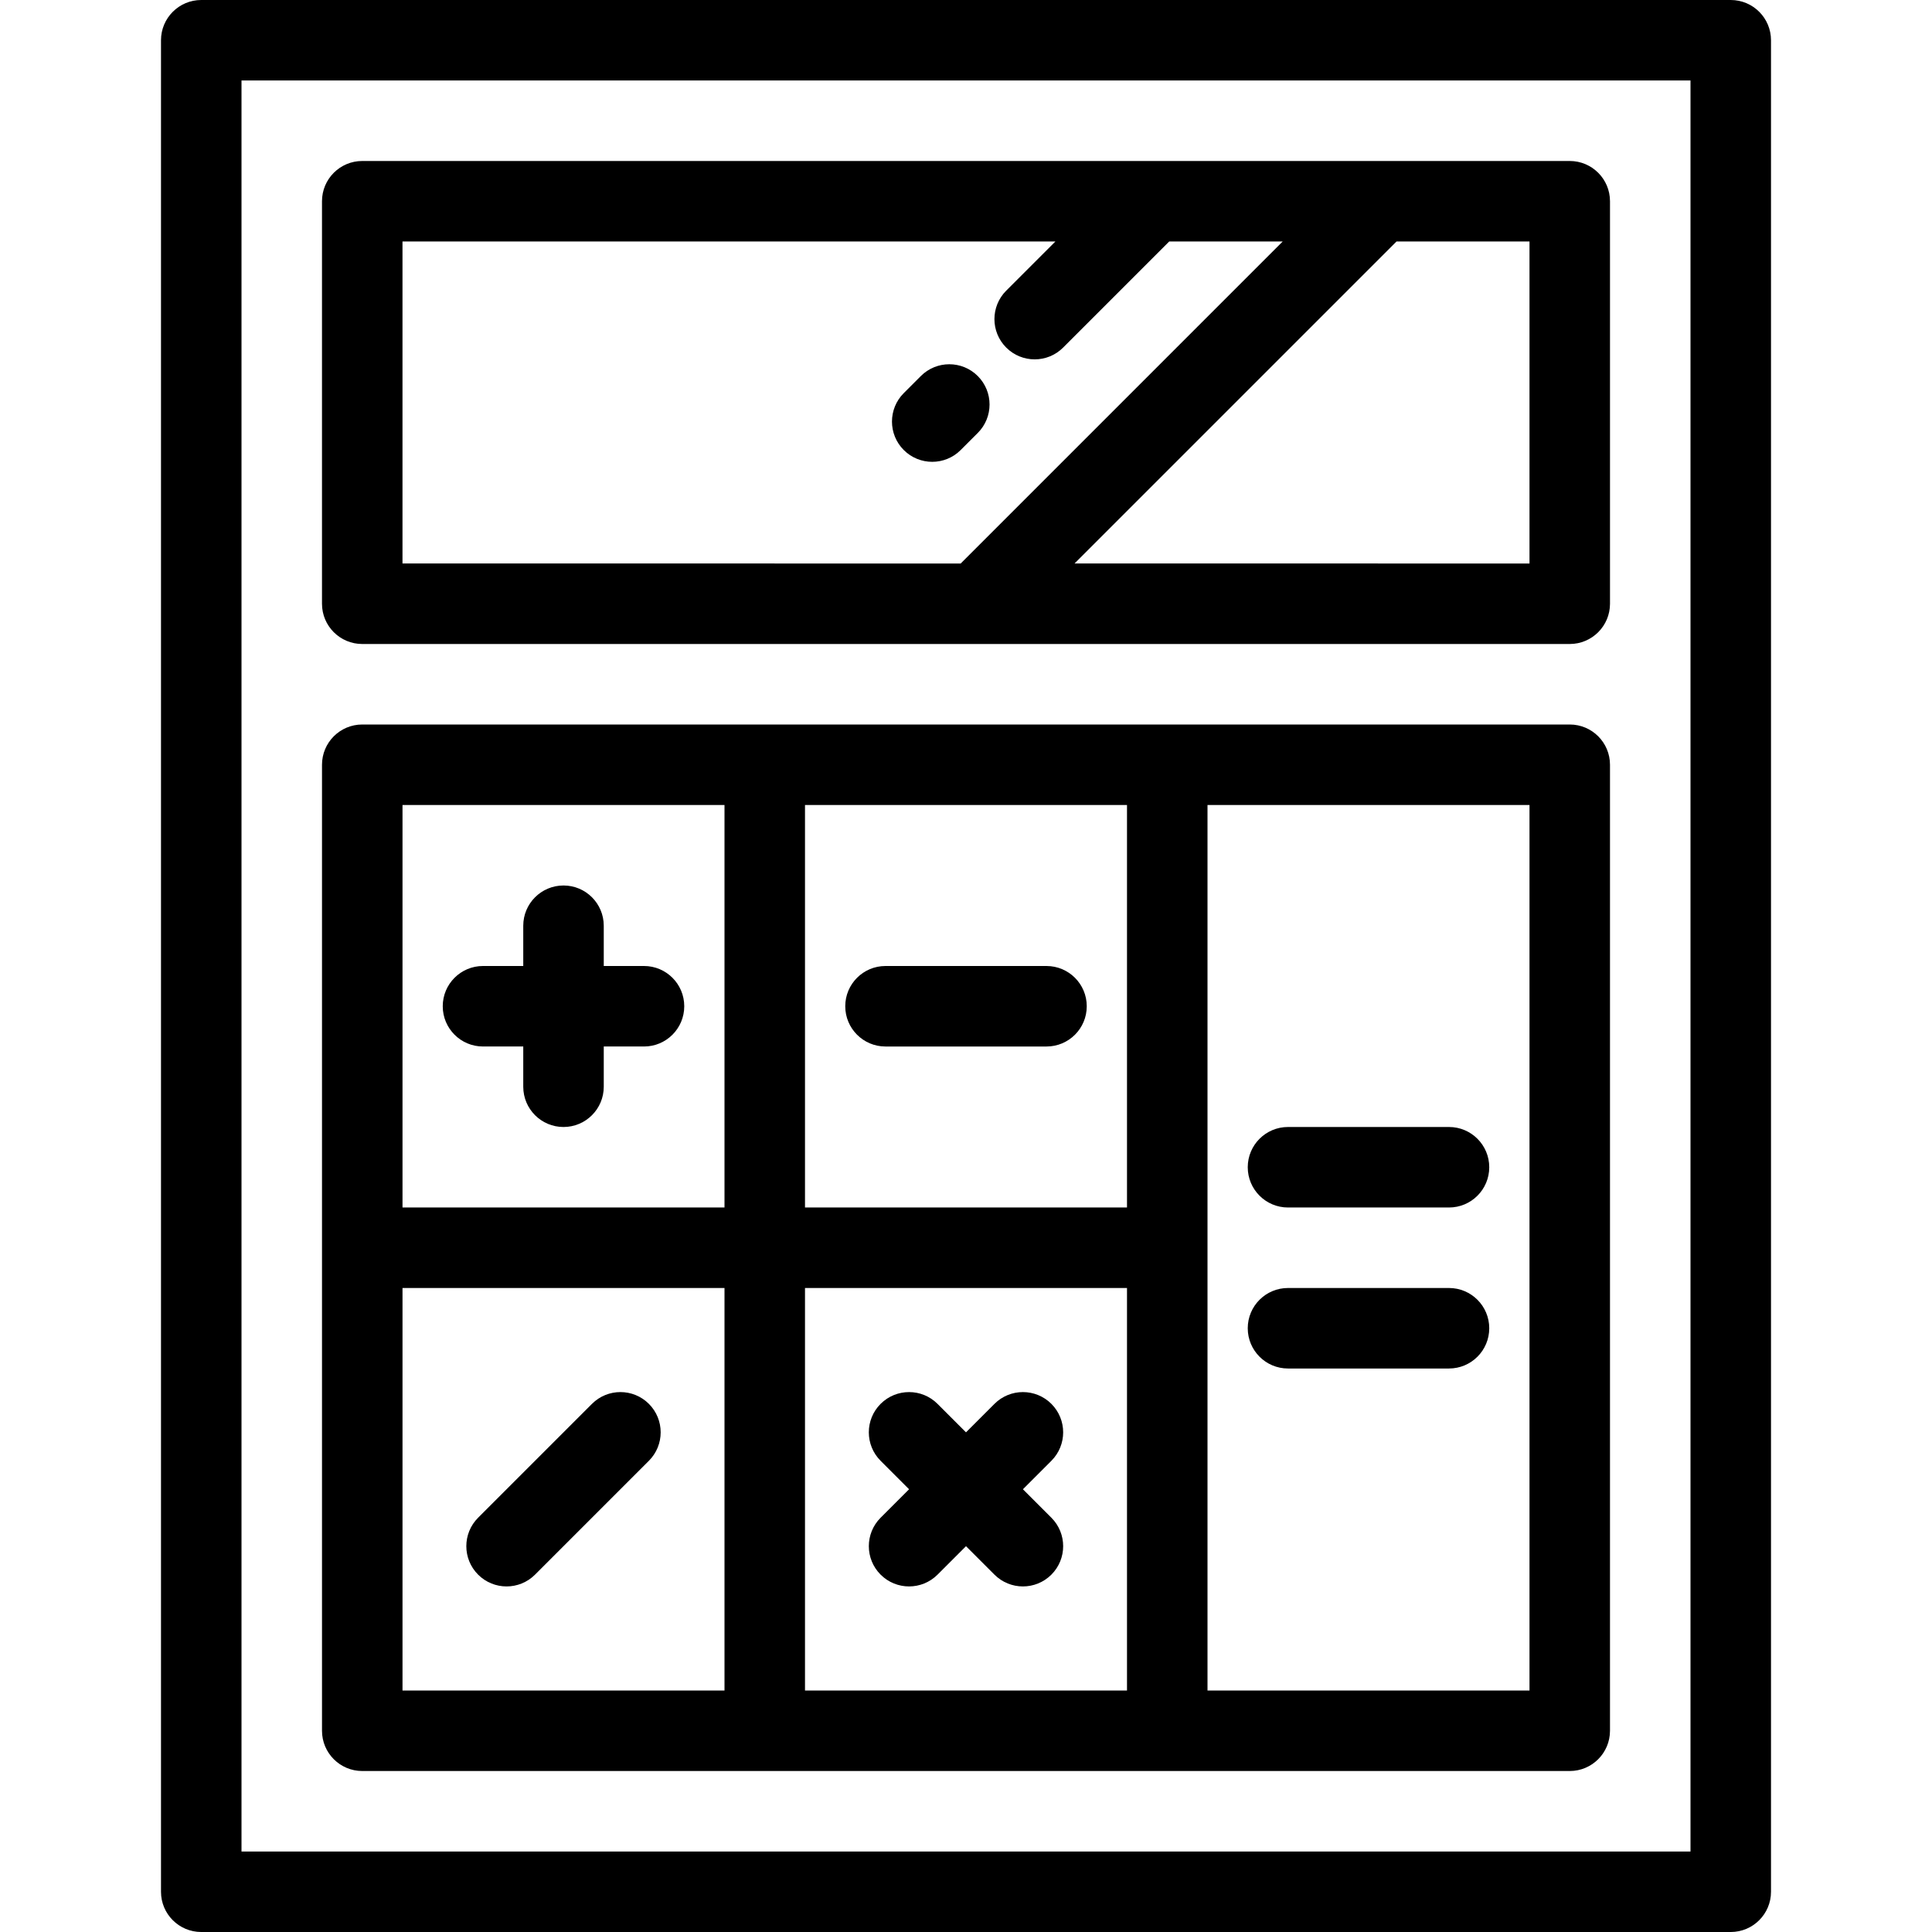 <?xml version="1.0" encoding="iso-8859-1"?>
<!-- Uploaded to: SVG Repo, www.svgrepo.com, Generator: SVG Repo Mixer Tools -->
<svg fill="#000000" height="800px" width="800px" version="1.1" id="Layer_1" xmlns="http://www.w3.org/2000/svg" xmlns:xlink="http://www.w3.org/1999/xlink" 
	 viewBox="0 0 512 512" xml:space="preserve">
<g>
	<g>
		<g>
			<path d="M458.667,0H53.333c-5.89,0-10.667,4.775-10.667,10.667v490.667c0,5.891,4.777,10.667,10.667,10.667h405.334
				c5.89,0,10.667-4.775,10.667-10.667V10.667C469.333,4.775,464.557,0,458.667,0z M448,490.667H64V21.333h384V490.667z"/>
			<path d="M95.998,170.666h320.001c5.89,0,10.667-4.775,10.667-10.667V53.331c0-5.891-4.776-10.667-10.667-10.667H95.998
				c-5.89,0-10.667,4.775-10.667,10.667V160C85.331,165.891,90.108,170.666,95.998,170.666z M405.333,63.998v85.335H284.76
				l85.335-85.335H405.333z M106.664,63.998h173.024l-13.029,13.027c-4.166,4.165-4.166,10.919-0.001,15.085
				c2.083,2.083,4.813,3.124,7.542,3.124c2.73,0,5.459-1.042,7.541-3.124l28.115-28.113h30.067l-85.334,85.336H106.664V63.998z"/>
			<path d="M415.999,192.001H309.333H202.666H96.001c-5.89,0-10.667,4.775-10.667,10.667v127.999v128.003
				c0,5.891,4.776,10.667,10.667,10.667h106.665h106.666h106.666c5.89,0,10.667-4.775,10.667-10.667V202.667
				C426.666,196.776,421.889,192.001,415.999,192.001z M192,448.002h-85.332v-106.67H192V448.002z M192,319.999h-85.332V213.334H192
				V319.999z M298.666,448.002h-85.333v-106.67h85.333V448.002z M298.666,319.999h-85.333V213.334h85.333V319.999z M405.333,448.002
				h-85.333V213.334h85.333V448.002z"/>
			<path d="M127.999,277.333h10.669v10.666c0,5.891,4.775,10.667,10.667,10.667c5.89,0,10.667-4.775,10.667-10.667v-10.666h10.665
				c5.89,0,10.667-4.775,10.667-10.667c0-5.891-4.777-10.667-10.667-10.667h-10.665v-10.668c0-5.891-4.776-10.667-10.667-10.667
				c-5.891,0-10.667,4.775-10.667,10.667v10.668h-10.669c-5.89,0-10.667,4.775-10.667,10.667
				C117.332,272.557,122.109,277.333,127.999,277.333z"/>
			<path d="M234.667,277.335h42.667c5.89,0,10.667-4.775,10.667-10.667s-4.777-10.667-10.667-10.667h-42.667
				c-5.891,0-10.667,4.775-10.667,10.667S228.777,277.335,234.667,277.335z"/>
			<path d="M240.913,394.668l-7.542,7.543c-4.163,4.165-4.163,10.919,0.002,15.085c2.083,2.083,4.813,3.124,7.542,3.124
				c2.73,0,5.459-1.042,7.542-3.124l7.542-7.542l7.542,7.542c2.083,2.083,4.813,3.124,7.542,3.124s5.459-1.042,7.542-3.124
				c4.165-4.165,4.165-10.919,0-15.085l-7.542-7.543l7.542-7.543c4.165-4.165,4.165-10.919,0-15.085
				c-4.166-4.165-10.918-4.165-15.086,0.001l-7.542,7.542l-7.542-7.542c-4.164-4.165-10.916-4.165-15.086-0.001
				c-4.165,4.165-4.165,10.919,0,15.085L240.913,394.668z"/>
			<path d="M134.248,420.42c2.731,0,5.459-1.042,7.542-3.124l30.171-30.172c4.165-4.165,4.165-10.919,0-15.085
				c-4.166-4.165-10.918-4.165-15.086,0.001l-30.171,30.172c-4.165,4.165-4.165,10.919,0,15.085
				C128.789,419.379,131.519,420.42,134.248,420.42z"/>
			<path d="M341.334,319.999H384c5.89,0,10.667-4.775,10.667-10.667c0-5.891-4.777-10.667-10.667-10.667h-42.667
				c-5.89,0-10.667,4.775-10.667,10.667C330.667,315.224,335.444,319.999,341.334,319.999z"/>
			<path d="M341.334,362.667H384c5.89,0,10.667-4.775,10.667-10.667c0-5.891-4.777-10.667-10.667-10.667h-42.667
				c-5.89,0-10.667,4.775-10.667,10.667C330.667,357.892,335.444,362.667,341.334,362.667z"/>
			<path d="M259.117,114.739c4.166-4.165,4.166-10.918,0.001-15.085c-4.163-4.164-10.918-4.166-15.085,0l-4.525,4.525
				c-4.166,4.165-4.166,10.918-0.001,15.085c2.082,2.083,4.813,3.124,7.542,3.124s5.459-1.041,7.541-3.124L259.117,114.739z"/>
		</g>
	</g>
</g>
</svg>
